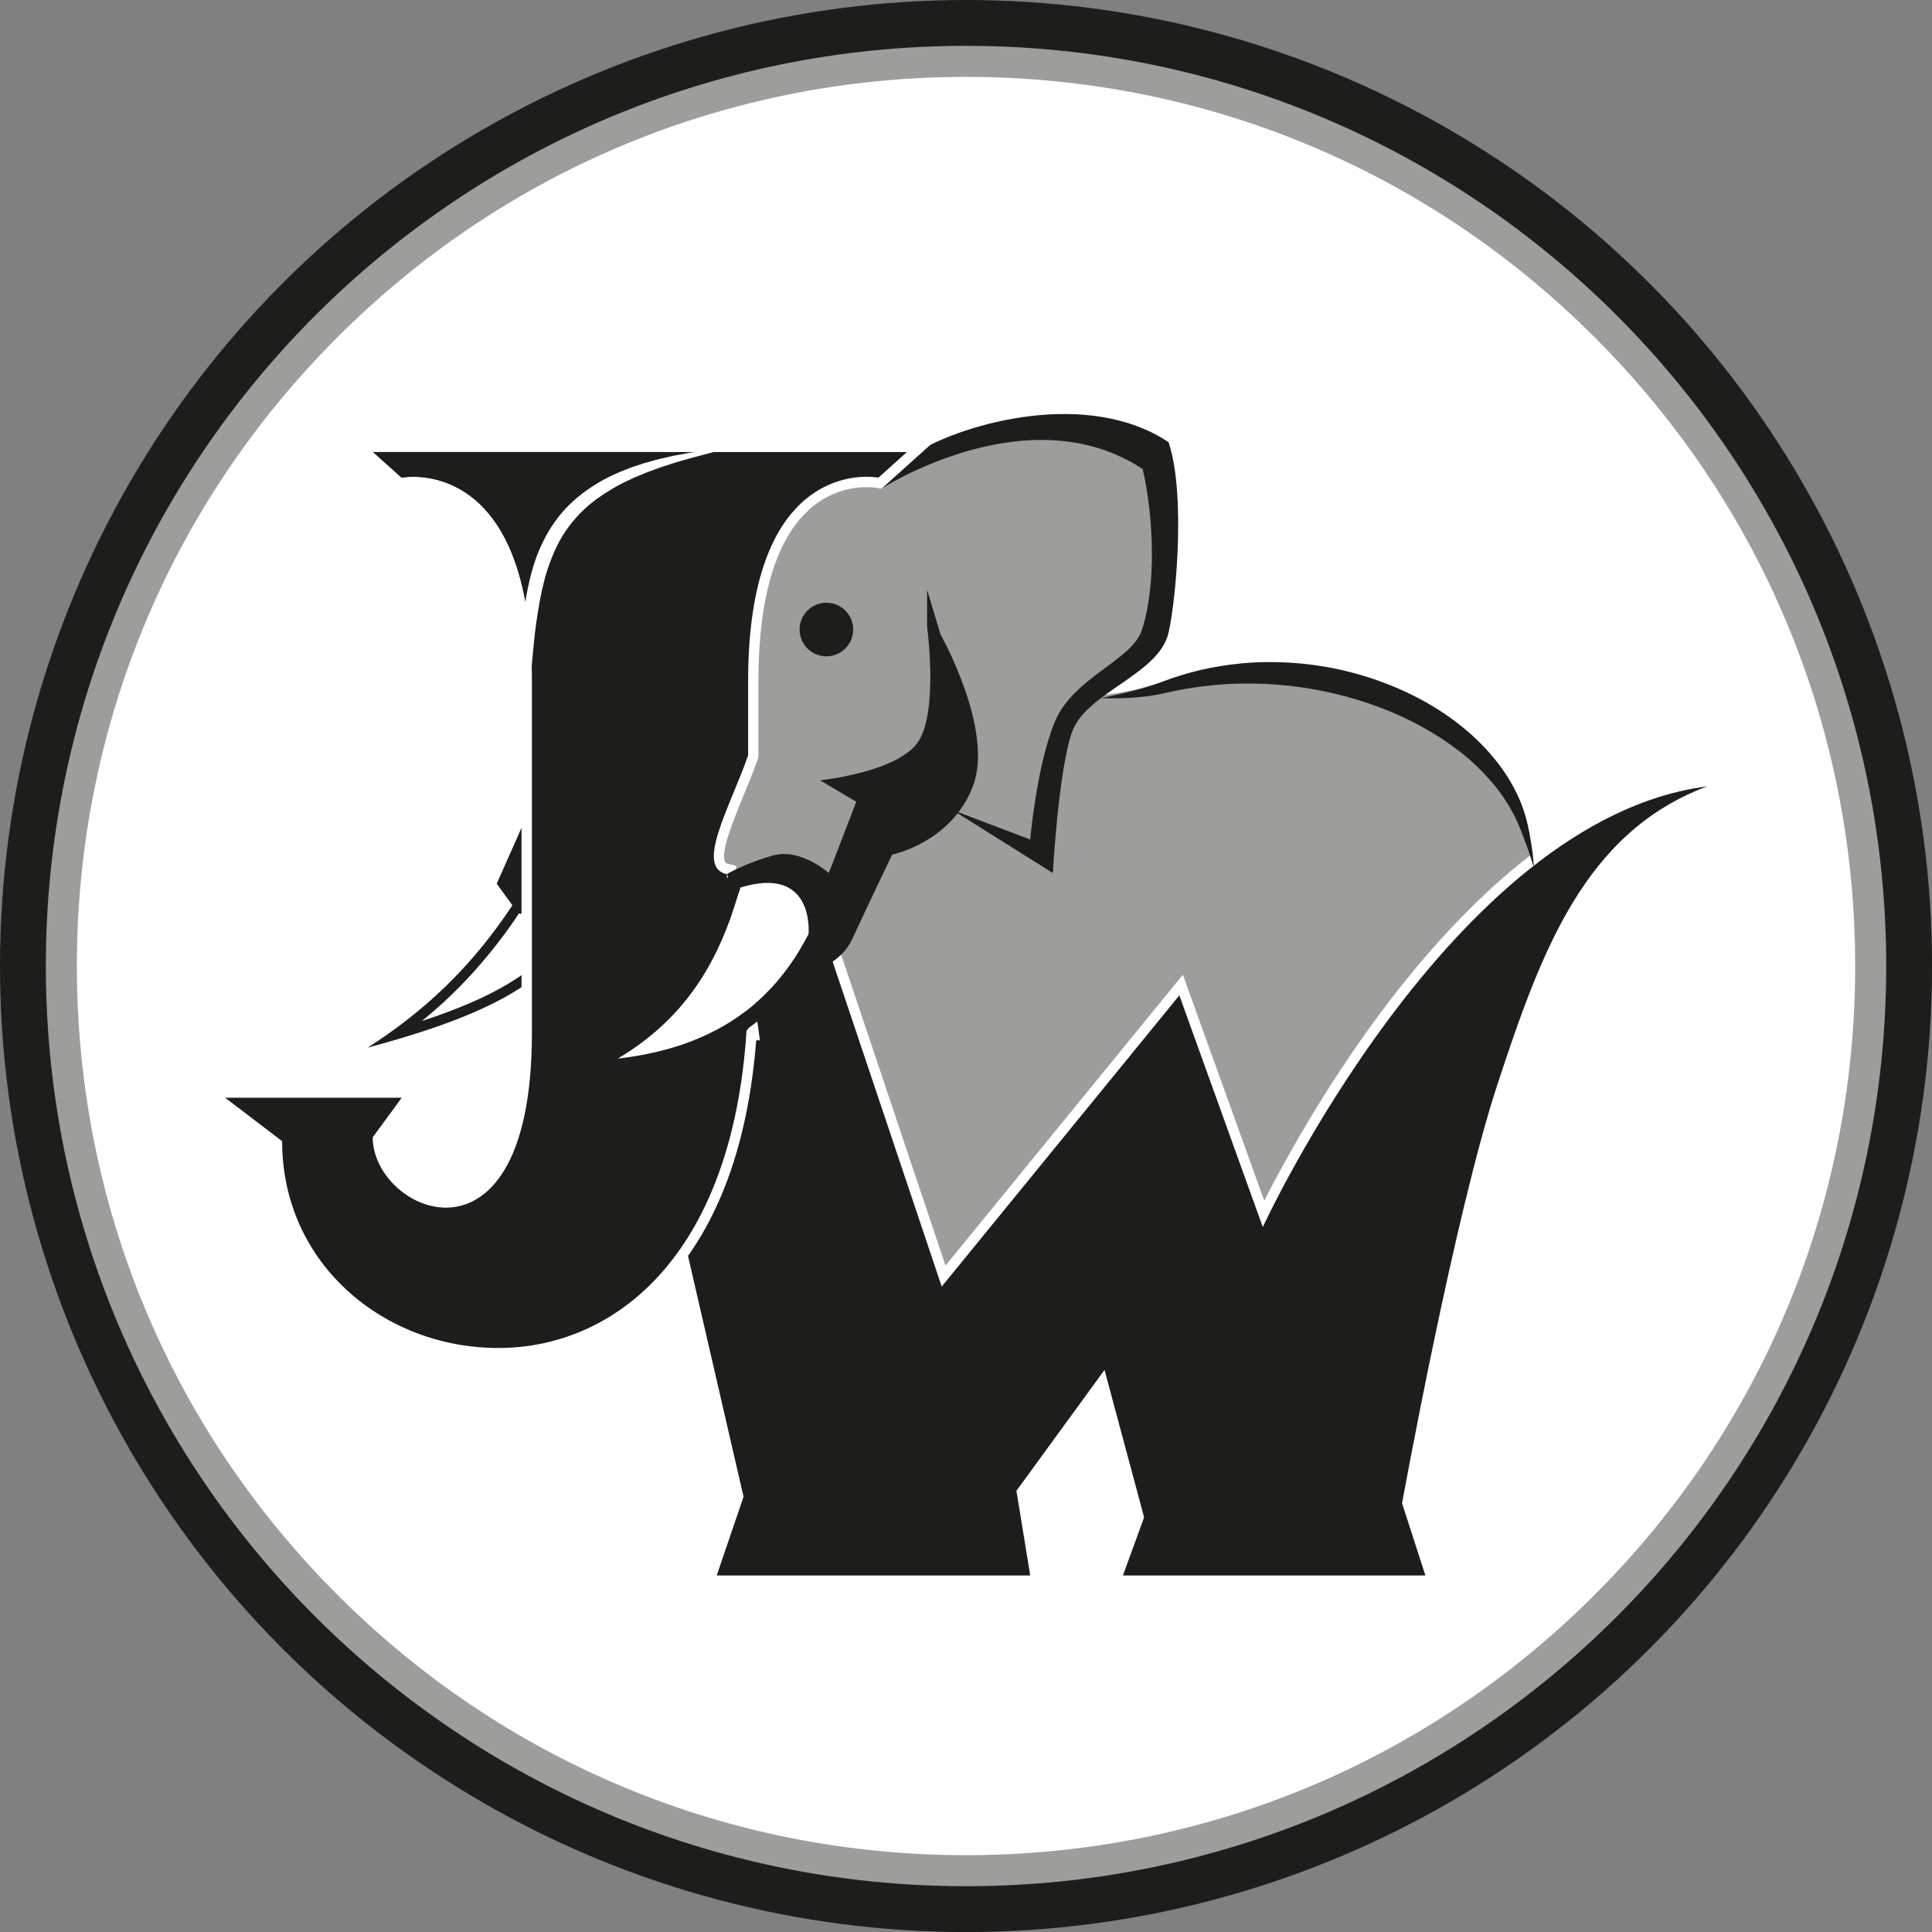 <?xml version="1.0" encoding="UTF-8"?>
<svg id="Livello_1" data-name="Livello 1" xmlns="http://www.w3.org/2000/svg" viewBox="0 0 373.43 373.43">
  <rect x="0" y="0" width="373.43" height="373.43" fill="#808080" stroke="none"/>
  <defs>
    <style>
      .cls-1 {
        fill: #9d9d9c;
      }

      .cls-1, .cls-2, .cls-3 {
        stroke-width: 0px;
      }

      .cls-2 {
        fill: #1d1d1b;
      }

      .cls-3 {
        fill: #fff;
      }
    </style>
  </defs>
  <circle class="cls-2" cx="186.72" cy="186.72" r="186.72"/>
  <g>
    <path class="cls-3" d="M186.72,361.57c-96.42,0-174.86-78.44-174.86-174.86S90.3,11.86,186.72,11.86s174.86,78.44,174.86,174.86-78.44,174.86-174.86,174.86Z"/>
    <path class="cls-1" d="M186.72,14.86c45.9,0,89.06,17.88,121.52,50.34,32.46,32.46,50.34,75.62,50.34,121.52s-17.88,89.06-50.34,121.52-75.62,50.34-121.52,50.34-89.06-17.88-121.52-50.34c-32.46-32.46-50.34-75.62-50.34-121.52s17.88-89.06,50.34-121.52C97.66,32.74,140.81,14.86,186.72,14.86M186.72,8.86C88.49,8.86,8.86,88.49,8.86,186.72s79.63,177.86,177.86,177.86,177.86-79.63,177.86-177.86S284.95,8.86,186.72,8.86h0Z"/>
  </g>
  <path class="cls-1" d="M296.66,168.79c-.42-2.39-1.08-5.12-2.03-8.24-6.76-22.11-41.6-37.61-72.6-27.97-3.62,1.13-7.95,1.76-12.63,2.16-24.26,2.11-58.28-3.39-58.28-3.39l-4.33,70.73,21.49,82.38,60.71-34.48,13.53,4.63s49.59-59.05,48.37-69c0,0,8.71-.08,5.77-16.82Z"/>
  <path class="cls-1" d="M158.15,179.47c7.95-5.01,10.7-9.86,12.82-19.22,5.61,16.96,22.07,9.48,24.93,4.26,6.23-11.35,12.92,2.47,12.92,2.47,0,0-9.39-12.14-7.12-20.82,2.27-8.68,24.66-27.37,24.66-27.37l-3.06-28.87c-16.25-15.82-43.51-3.96-53.5,2.4-13.4-3.2-31.1,7.83-39.63,20.32l4.66,54.1,23.32,12.73Z"/>
  <path class="cls-2" d="M184.09,156.56l15.04,5.71s1.22-14.26,4.77-22.79c3.56-8.53,14.85-11.84,16.79-17.65,2.83-8.45,2.33-21.83.18-31.17-22.13-14.58-50.49,3.79-50.49,3.79,0,0,1.66-3.91,6.91-7.09,9.24-5.6,32.99-12.28,48.58-1.89,3.62,10.76,1.07,33.82-.25,37.67-2.57,7.49-15.73,10.92-18.38,18.28-2.65,7.35-3.74,27.32-3.74,27.32l-19.41-12.18Z"/>
  <g>
    <path class="cls-2" d="M215.63,305.53l4.47-12.29-7.03-26.17-15.56,21.33,2.79,17.12h-63.17l5.54-16.27-17.68-76.66.25-7.02,31.46-35.43,25.69,76.51,45.9-56.25,15.92,44.2c2.81-5.69,11.17-21.78,23.41-38.21,14.05-18.85,36.23-42.03,62.15-45.36l8.56-1.1-8.08,3.03c-22.35,8.38-30.62,28.87-39.86,56.91-7.96,24.16-17.62,76.57-18.37,80.63l4.86,15.03h-61.26Z"/>
    <path class="cls-3" d="M329.91,152.02c-23.75,8.9-32.1,32.16-40.46,57.53-8.36,25.37-18.45,81.01-18.45,81.01l4.51,13.96h-58.46l4.09-11.24-7.65-28.49-17.03,23.36,2.67,16.37h-60.6l5.19-15.22-17.72-76.81.23-6.53,30.08-33.87,25.71,76.59,45.93-56.29,16.13,44.78s36.32-78.79,85.83-85.16M346.78,147.84l-17.13,2.2c-11.66,1.5-23.54,7.02-35.29,16.41-9.31,7.43-18.57,17.31-27.54,29.34-11.02,14.79-18.91,29.31-22.46,36.28l-14.53-40.35-1.2-3.32-2.23,2.74-43.64,53.48-24.56-73.16-1.1-3.27-2.29,2.58-30.08,33.87-.48.54-.03.72-.23,6.53v.26s.05.26.05.26l17.59,76.25-5,14.68-.9,2.65h65.75l-.38-2.32-2.54-15.55,14.08-19.31,6.4,23.84-3.87,10.65-.98,2.68h64.06l-.85-2.62-4.36-13.48c1.02-5.57,10.48-56.56,18.29-80.25,9.15-27.77,17.32-48.07,39.26-56.29l16.17-6.06h0Z"/>
  </g>
  <path class="cls-3" d="M110.34,154.2l7.63,15.54c-8.4,16.64-15.63,24.36-46.92,32.76,18.14-11.6,29.13-26.08,39.29-48.3Z"/>
  <path class="cls-2" d="M110.38,158.74l5.39,10.99c-6.84,13.36-12.8,20.58-34.22,27.62,11.73-9.55,20.59-21.5,28.83-38.61M110.34,154.2c-10.16,22.22-21.15,36.7-39.29,48.3,31.29-8.4,38.52-16.12,46.92-32.76l-7.63-15.54h0Z"/>
  <polygon class="cls-2" points="109.62 179.04 100.14 176.49 96.01 170.81 105.75 148.86 109.62 179.04"/>
  <g>
    <path class="cls-2" d="M96.32,261.55c-20.44,0-42.5-15.46-42.79-40.48l-12.97-9.88h39.07l-6.58,8.96c.1,2.93,1.56,5.96,4.04,8.35,2.59,2.5,5.91,3.93,9.1,3.93,9.78,0,15.62-12.24,15.62-32.74v-67.99c0-34.78-15.36-38.54-21.96-38.54-1.25,0-2.03.15-2.04.15l-.49.09-7.82-7.02h108.41l-7.82,7.03-.49-.1s-.78-.15-2.04-.15c-6.6,0-21.96,3.76-21.96,38.54v14.49l-.06.16c-.82,2.35-1.82,4.79-2.79,7.15-2.28,5.55-4.65,11.29-3.47,13.55.16.31.48.75,1.39.95l.68.15,4.41,31.92h-.5c-3.19,45.31-27.31,61.49-48.93,61.49Z"/>
    <path class="cls-3" d="M175.3,87.37l-5.51,4.95s-.85-.17-2.23-.17c-6.16,0-22.96,3.32-22.96,39.54v14.32c-3.47,9.95-10.3,21.57-4.15,22.95l4.15,30.1h-.29c-2.81,44.2-25.92,61.49-47.99,61.49s-41.79-16.24-41.79-39.98l-11.01-8.39h34.13l-5.61,7.64c0,6.91,6.89,13.6,14.15,13.6,8.08,0,16.62-8.28,16.62-33.74v-67.99c0-36.22-16.8-39.54-22.96-39.54-1.38,0-2.23.17-2.23.17l-5.51-4.95h103.19M180.52,85.37h-113.63l3.88,3.49,5.51,4.95.74.67.98-.19h0s.71-.13,1.84-.13c6.3,0,20.96,3.66,20.96,37.54v67.99c0,19.87-5.46,31.74-14.62,31.74-5.91,0-11.72-5.34-12.13-10.97l5.2-7.08,2.34-3.18h-44.01l4.71,3.59,10.23,7.79c.27,11.31,5.04,21.71,13.52,29.38,8.16,7.37,19.19,11.6,30.26,11.6,12.46,0,24.07-5.27,32.71-14.83,9.83-10.89,15.6-26.59,17.15-46.66h.72l-.31-2.27-4.15-30.1-.19-1.37-1.35-.3c-.56-.13-.66-.33-.72-.44-.96-1.84,1.52-7.87,3.51-12.71.98-2.37,1.98-4.82,2.81-7.2l.11-.32v-14.66c0-33.88,14.66-37.54,20.96-37.54,1.14,0,1.85.13,1.85.13l.97.18.74-.66,5.51-4.95,3.88-3.49h0Z"/>
  </g>
  <path class="cls-2" d="M158.5,150.82s15.4-1.56,19.13-7.69c3.73-6.13,1.56-22.04,1.56-22.04v-7.11l2.61,8.68s10.45,18.47,6.23,29.37c-4.22,10.9-15.58,13.14-15.58,13.14,0,0-4.57,9.51-7.71,16.3-3.14,6.8-11.95,6.93-11.95,6.93l-12.34-19.44s3.86-2.23,9.09-3.64c5.23-1.41,10.66,3.42,10.66,3.42l5.31-13.78-7.01-4.14Z"/>
  <path class="cls-2" d="M148.37,170.65c8.86,0,7.91,9.87,7.91,9.87-6.94,13.56-18.44,21.97-36.87,24.08,15.5-9.2,20.53-22.36,23.71-33.06,2.05-.63,3.78-.9,5.24-.9M148.37,167.72h0c-1.83,0-3.89.35-6.11,1.03l-1.5.46-.45,1.51c-3.4,11.4-8.46,23.09-22.4,31.37l-11.8,7.01,13.64-1.56c18.6-2.13,31.4-10.52,39.15-25.66l.26-.5.05-.56c.06-.62.48-6.12-2.94-9.89-1.33-1.46-3.78-3.2-7.89-3.2h0Z"/>
  <path class="cls-3" d="M143.12,171.55c14.44-4.43,13.16,8.98,13.16,8.98-6.94,13.56-18.44,21.97-36.87,24.08,15.5-9.2,20.53-22.36,23.71-33.06Z"/>
  <path class="cls-2" d="M296.45,167.58s-.12-.38-.35-1.1c-.21-.73-.59-1.75-1.04-3.07-.47-1.3-1.06-2.91-1.82-4.65-.77-1.69-1.83-3.55-3.17-5.41-1.34-1.87-3.01-3.71-4.91-5.52-1.91-1.8-4.12-3.49-6.51-5.07-2.4-1.57-5-3.01-7.74-4.27-2.74-1.25-5.62-2.35-8.56-3.24-2.93-.91-5.94-1.59-8.93-2.11-2.99-.51-5.96-.81-8.85-.95-2.89-.12-5.7-.1-8.36.09-2.66.22-5.17.52-7.47.94-1.16.2-2.25.46-3.3.68-.54.11-1.07.22-1.58.33-.53.09-1.04.17-1.54.26-1.97.3-3.68.38-5.09.44-1.41.07-2.51.04-3.27.04-.75-.02-1.15-.03-1.15-.03,0,0,.39-.08,1.13-.24.74-.15,1.81-.39,3.17-.7,1.36-.31,2.99-.72,4.82-1.28.44-.15.9-.3,1.38-.45.48-.18.97-.36,1.48-.55,1.04-.41,2.15-.78,3.32-1.14,2.34-.74,4.92-1.38,7.71-1.82,2.78-.45,5.75-.76,8.84-.79,3.08-.03,6.28.14,9.5.6,3.22.44,6.45,1.16,9.61,2.12,3.16.98,6.25,2.18,9.17,3.63,2.92,1.45,5.67,3.13,8.17,4.99,4.99,3.72,8.93,8.2,11.3,12.59,1.22,2.18,2.03,4.32,2.57,6.28.52,1.93.78,3.61,1.01,5,.23,1.39.34,2.5.4,3.25.06.75.09,1.15.09,1.15Z"/>
  <circle class="cls-2" cx="159.73" cy="121.68" r="5.18"/>
  <path class="cls-2" d="M72.11,87.37l5.51,4.95s20.83-4.11,24.61,28.48c1.86-17.78,7.25-27.84,26.22-33.43h-56.33Z"/>
  <path class="cls-3" d="M100.83,151.98s-.07-1.39-.16-3.81c-.08-2.43-.2-5.89-.23-10.05-.02-2.08-.04-4.33,0-6.72.04-2.39.09-4.91.29-7.52.17-2.61.42-5.32.89-8.07.47-2.74,1.1-5.53,2.1-8.24,1.01-2.69,2.39-5.3,4.16-7.57,1.75-2.29,3.92-4.16,6.15-5.67,2.24-1.51,4.57-2.68,6.85-3.53,1.12-.49,2.25-.81,3.33-1.19,1.09-.32,2.15-.6,3.17-.88,1.02-.23,2-.46,2.94-.67.94-.17,1.83-.33,2.67-.48,1.67-.3,3.14-.45,4.35-.62,2.42-.24,3.8-.35,3.8-.35,0,0-1.35.35-3.7.9-1.17.32-2.6.67-4.21,1.12-.81.23-1.66.48-2.57.74-.89.29-1.83.59-2.81.9-.96.35-1.97.71-3,1.11-1,.45-2.09.81-3.12,1.34-2.13.95-4.23,2.19-6.26,3.63-2.02,1.45-3.86,3.24-5.42,5.29-1.56,2.05-2.77,4.41-3.68,6.9-.95,2.48-1.58,5.11-2.06,7.73-.46,2.63-.86,5.24-1.1,7.81-.26,2.56-.48,5.04-.66,7.41-.17,2.37-.34,4.61-.49,6.68-.29,4.14-.58,7.6-.81,10.01-.24,2.42-.4,3.8-.4,3.8Z"/>
</svg>